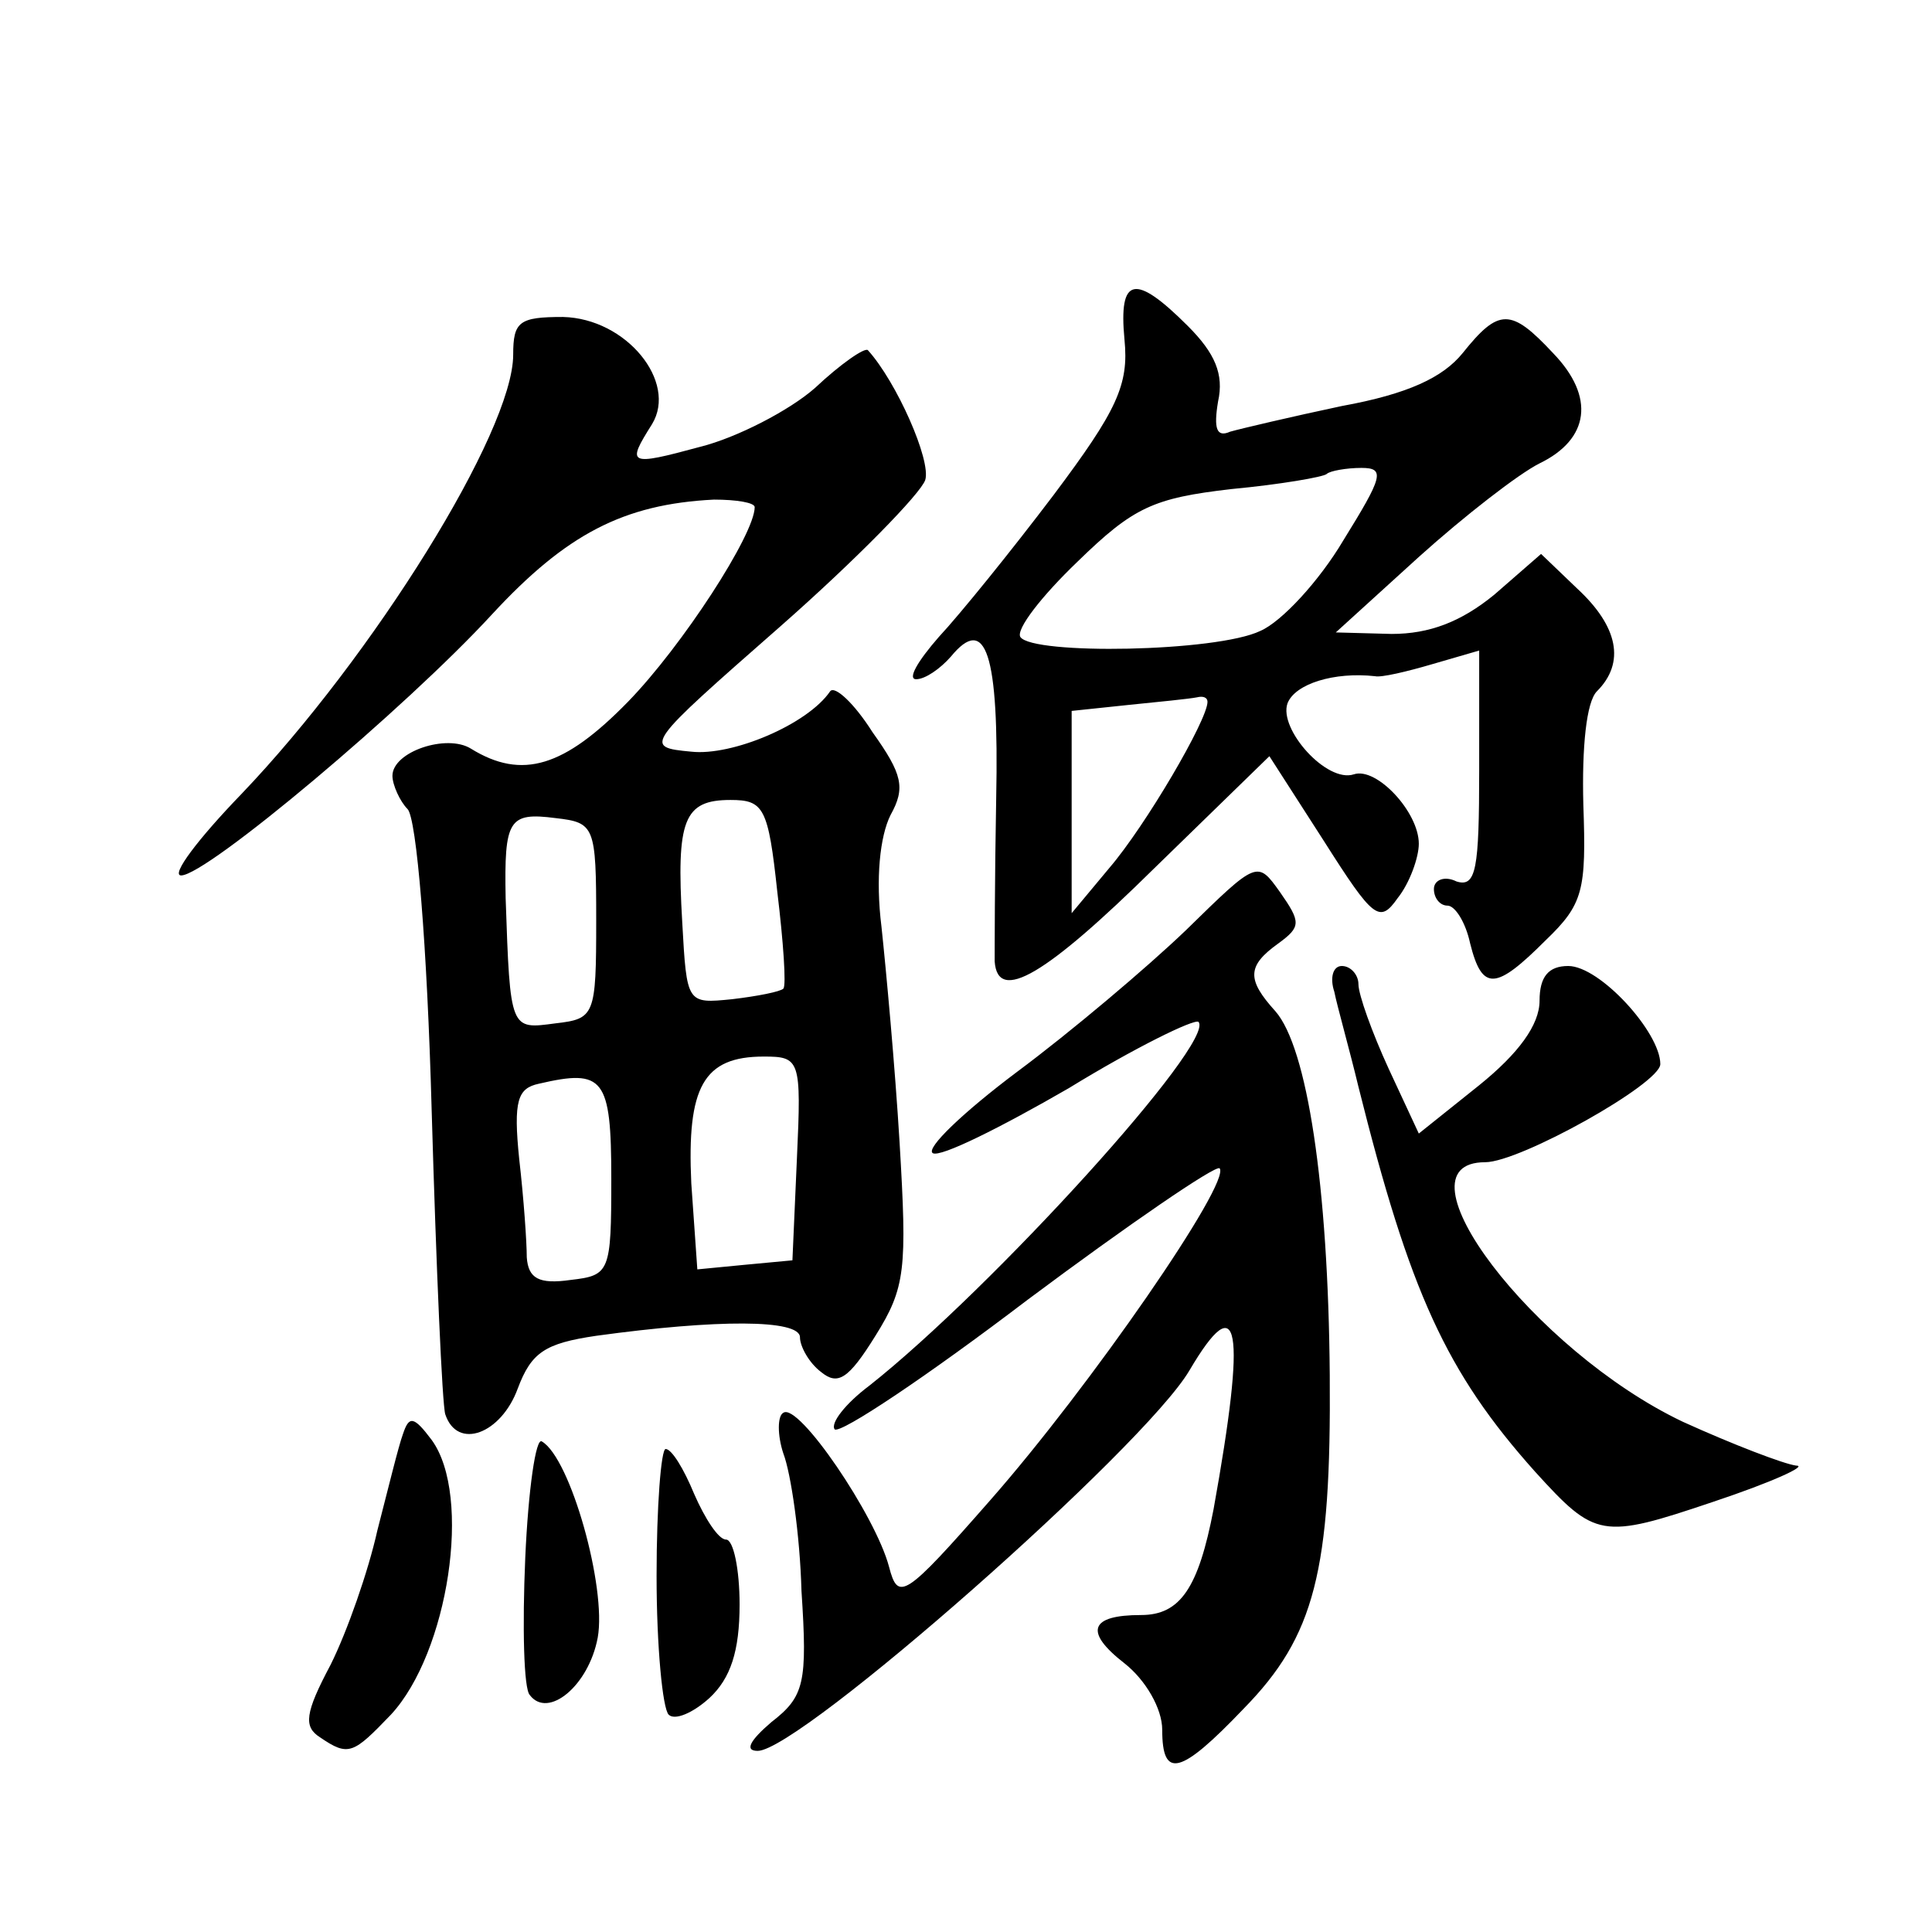<?xml version="1.0" standalone="no"?>
<!DOCTYPE svg PUBLIC "-//W3C//DTD SVG 20010904//EN"
 "http://www.w3.org/TR/2001/REC-SVG-20010904/DTD/svg10.dtd">
<svg version="1.0" xmlns="http://www.w3.org/2000/svg"
 width="128pt" height="128pt" viewBox="0 0 128 128"
 preserveAspectRatio="xMidYMid meet">
<g transform="translate(0,128) scale(0.1,-0.1)"
fill="#0" stroke="none">
<path d="M745 1055 c3 -30 -5 -47 -47 -103 -28 -37 -62 -79 -76 -94 -14 -16 -21
-28 -15 -28 6 0 16 7 23 15 23 28 32 3 30 -94 -1 -53 -1 -102 -1 -108 2 -28 34
-9 106 62 l76 74 36 -56 c33 -52 37 -55 49 -38 8 10 14 27 14 36 0 21 -28 51 -43
46 -18 -6 -50 30 -44 47 5 13 31 21 58 18 4 -1 21 3 38 8 l31 9 0 -79 c0 -66 -2
-78 -15 -74 -8 4 -15 1 -15 -5 0 -6 4 -11 9 -11 5 0 12 -11 15 -25 8 -32 17 -31
50 2 25 24 27 33 25 90 -1 38 2 68 9 75 19 19 14 43 -13 68 l-24 23 -31 -27 c-22
-18 -43 -26 -68 -26 l-37 1 55 50 c30 27 66 55 80 62 33 16 37 44 9 73 -28 30 -36
30 -60 0 -13 -16 -36 -27 -80 -35 -33 -7 -67 -15 -74 -17 -9 -4 -11 2 -8 20 4 18
-2 32 -20 50 -35 35 -46 33 -42 -9z m145 -133 c-16 -27 -41 -54 -55 -60 -29 -14
-151 -16 -159 -4 -3 5 14 27 38 50 37 36 50 42 102 48 32 3 61 8 63 10 2 2 13 4
23 4 16 0 14 -6 -12 -48z m-90 -107 c0 -12 -41 -82 -65 -110 l-25 -30 0 67 0 67
38 4 c20 2 40 4 45 5 4 1 7 0 7 -3z M340 1045 c0 -51 -93 -200 -180 -291 -29 -30
-47 -54 -40 -54 17 0 149 111 206 173 49 53 87 73 147 76 15 0 27 -2 27 -5 0 -18
-48 -92 -84 -129 -42 -43 -70 -52 -104 -31 -16 10 -52 -2 -52 -18 0 -6 5 -17 10
-22 6 -6 13 -90 16 -200 3 -104 7 -195 9 -201 8 -24 37 -13 48 17 9 24 18 30 52
35 80 11 135 11 135 -1 0 -6 6 -17 14 -23 11 -9 18 -5 36 24 20 32 21 44 16 128
-3 50 -9 115 -12 143 -4 32 -1 60 6 74 10 18 8 27 -12 55 -12 19 -25 31 -28 27
-15 -22 -65 -43 -92 -40 -32 3 -31 4 59 83 50 44 93 88 96 97 4 13 -19 65 -38 86
-2 2 -18 -9 -35 -25 -17 -15 -52 -33 -76 -39 -48 -13 -49 -12 -32 15 17 28 -17
70 -59 71 -29 0 -33 -3 -33 -25z m175 -356 c4 -33 6 -62 4 -64 -2 -2 -17 -5 -34
-7 -30 -3 -30 -3 -33 51 -4 68 1 81 32 81 22 0 25 -5 31 -61z m-120 -19 c0 -63
-1 -65 -27 -68 -30 -4 -30 -5 -33 83 -1 52 2 57 33 53 26 -3 27 -5 27 -68z m133
-157 l-3 -68 -32 -3 -31 -3 -4 57 c-3 64 8 84 48 84 24 0 25 -2 22 -67z m-123 -14
c0 -62 -1 -64 -27 -67 -21 -3 -28 1 -29 15 0 10 -2 39 -5 65 -4 39 -1 47 13 50
43 10 48 4 48 -63z M786 664 c-26 -25 -77 -68 -112 -94 -36 -27 -61 -51 -56 -54
5 -3 45 17 90 43 44 27 83 46 86 44 12 -13 -137 -177 -218 -241 -16 -12 -26 -25
-23 -29 4 -3 61 35 128 86 67 50 124 89 127 87 8 -9 -86 -145 -152 -220 -57 -65
-61 -67 -67 -44 -9 34 -60 109 -70 102 -4 -2 -4 -15 0 -27 5 -13 11 -54 12 -91
4 -61 2 -70 -20 -87 -14 -12 -18 -19 -9 -19 28 0 256 201 286 252 33 56 38 30 16
-92 -10 -52 -22 -70 -48 -70 -34 0 -38 -11 -11 -32 14 -11 25 -30 25 -44 0 -33
12 -30 54 14 47 48 58 91 57 221 -1 126 -15 217 -36 241 -19 21 -19 30 2 45 15
11 15 14 1 34 -15 21 -15 21 -62 -25z M884 623 c2 -10 10 -38 16 -63 34 -136 58
-189 117 -255 40 -44 44 -45 118 -20 39 13 63 24 55 24 -8 1 -42 14 -75 29 -99
47 -194 172 -131 172 23 0 116 52 116 65 0 21 -40 65 -61 65 -13 0 -19 -7 -19 -23
0 -16 -14 -35 -40 -56 l-40 -32 -20 43 c-11 24 -20 49 -20 56 0 6 -5 12 -11 12
-6 0 -8 -8 -5 -17z M267 330 c-3 -8 -10 -37 -17 -64 -6 -27 -20 -67 -31 -89 -17
-32 -18 -41 -7 -48 19 -13 22 -11 47 15 38 41 54 145 27 182 -12 16 -15 16 -19
4z M348 248 c-2 -46 -1 -87 3 -91 12 -16 39 6 45 38 6 33 -18 119 -37 130 -4 3
-9 -32 -11 -77z M435 236 c0 -47 4 -88 8 -92 4 -4 16 1 27 11 14 13 20 31 20 62
0 23 -4 43 -9 43 -5 0 -14 14 -21 30 -7 17 -15 30 -19 30 -3 0 -6 -38 -6 -84z"/>
</g>
</svg>
